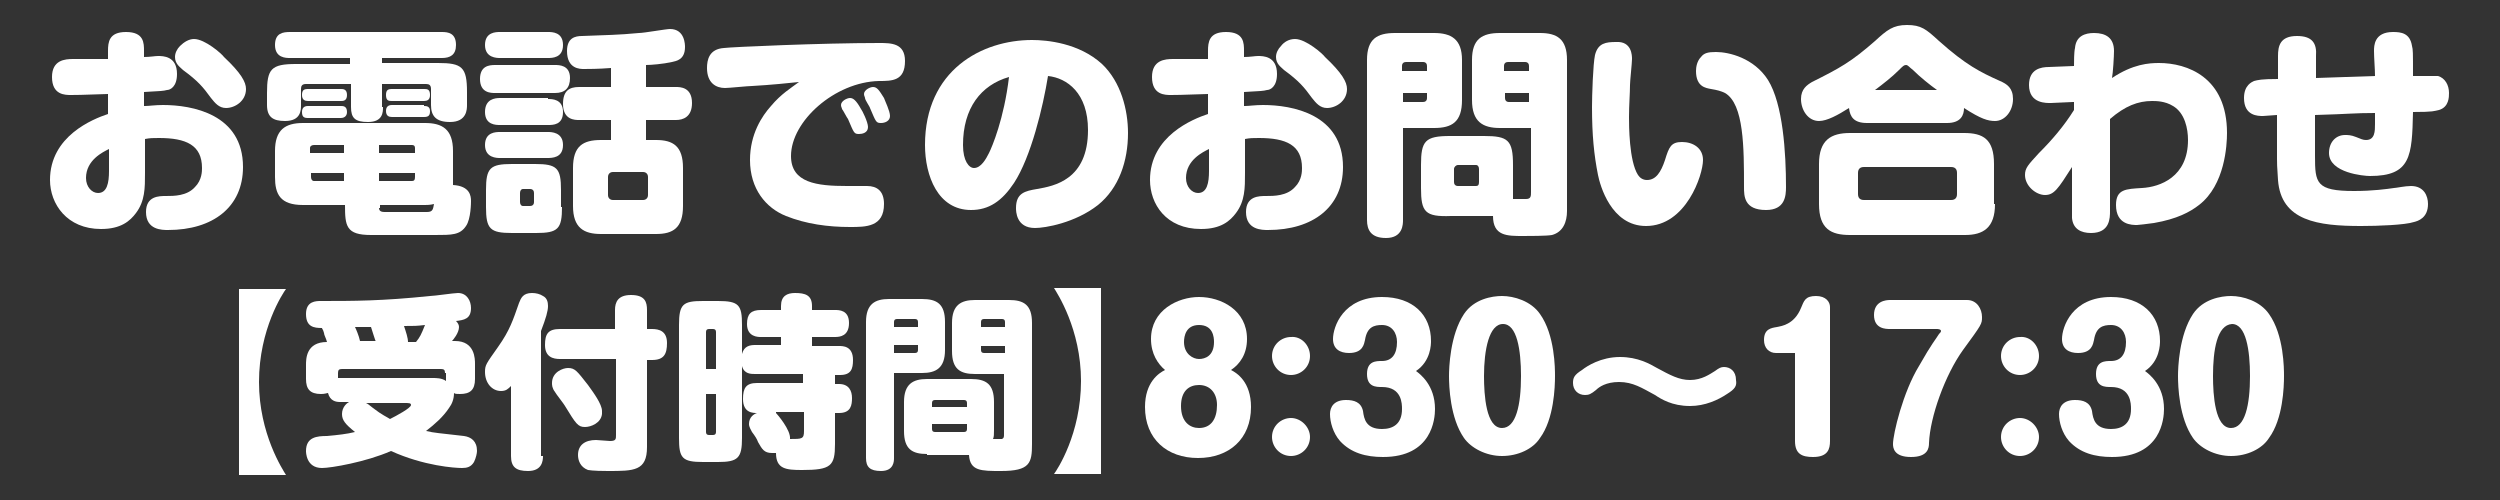 <?xml version="1.0" encoding="utf-8"?>
<!-- Generator: Adobe Illustrator 21.0.0, SVG Export Plug-In . SVG Version: 6.00 Build 0)  -->
<svg version="1.1" id="レイヤー_1" xmlns="http://www.w3.org/2000/svg" xmlns:xlink="http://www.w3.org/1999/xlink" x="0px"
	 y="0px" width="250px" height="50px" viewBox="0 0 250 50" style="enable-background:new 0 0 250 50;" xml:space="preserve">
<rect x="0" y="0" width="250" height="50" fill="#333333" stroke="none"/>
<style type="text/css">
	.st0{fill:#FFFFFF;}
	.st1{fill:none;}
</style>
<g>
	<path class="st0" d="M14.5,10.6c0.4,0,1-0.1,1.8-0.1c2.9,0,8,0.9,8,6.2c0,4-3,6.3-7.5,6.3c-0.6,0-2.2,0-2.2-1.8
		c0-1.6,1.3-1.6,2-1.6c0.8,0,2.1,0,2.9-0.9c0.7-0.7,0.7-1.6,0.7-1.9c0-2.3-1.6-3-4.3-3c-0.6,0-0.9,0-1.4,0.1v3.4c0,1.5,0,2.8-0.9,4
		c-0.6,0.8-1.5,1.6-3.5,1.6C6.7,22.9,5,20.4,5,18c0-4.4,4.3-6.1,5.8-6.6v-2C7.9,9.5,7.6,9.5,7.1,9.5c-0.6,0-1.9,0-1.9-1.8
		c0-1.7,1.3-1.8,2.1-1.8c2.2,0,2.4,0,3.5,0V5.1c0-0.9,0.1-1.9,1.8-1.9c1.8,0,1.8,1.1,1.8,1.9v0.6c0.6,0,1.1-0.1,1.4-0.1
		c0.5,0,1.9,0,1.9,1.8c0,1.3-0.7,1.6-1,1.6c-0.4,0.1-0.5,0.1-2.3,0.2V10.6z M10.9,14.9c-0.6,0.3-2.3,1.1-2.3,2.9
		c0,0.9,0.6,1.5,1.2,1.5c0.9,0,1.1-1,1.1-2.2V14.9z M19.4,3.9c1.1,0,2.8,1.5,3,1.8c1.7,1.6,2.2,2.5,2.2,3.2c0,1.2-1.1,1.9-2,1.9
		c-0.7,0-1.1-0.5-1.5-1c-0.8-1.1-1.3-1.7-2.8-2.8c-0.3-0.3-0.8-0.6-0.8-1.3c0-0.4,0.2-0.8,0.5-1.1C18.4,4.2,18.9,3.9,19.4,3.9z"/>
	<path class="st0" d="M38.3,10.7c0,0.5,0,1.5-1.5,1.5c-1.3,0-1.7-0.4-1.7-1.5V8.4h-4.5c-0.4,0-0.5,0.2-0.5,0.5v1.6
		c0,0.5,0,1.6-1.6,1.6c-1.2,0-1.8-0.4-1.8-1.6V9.3c0-2.4,0.4-2.9,2.9-2.9H35V5.8h-6c-0.4,0-1.5,0-1.5-1.3c0-1.2,0.8-1.3,1.5-1.3
		h15.2c0.6,0,1.4,0.1,1.4,1.3c0,1-0.6,1.3-1.4,1.3h-6v0.5h5.6c2.4,0,2.9,0.4,2.9,2.9v1.3c0,0.4,0,1.7-1.7,1.7
		c-1.4,0-1.9-0.6-1.9-1.7V8.9c0-0.4-0.2-0.5-0.5-0.5h-4.4V10.7z M37.1,23.5c-2.5,0-2.6-0.9-2.6-3h-4.2c-2.3,0-2.8-1.1-2.8-2.8v-2.6
		c0-2.1,1-2.8,2.8-2.8h12.2c1.7,0,2.8,0.6,2.8,2.8v2.7c0,0.2,0,0.4,0,0.7c1.7,0.1,1.8,1.1,1.8,1.6c0,0.1,0,1.8-0.5,2.5
		c-0.6,0.9-1.4,0.9-3.1,0.9H37.1z M34.1,8.9c0.2,0,0.6,0,0.6,0.6c0,0.6-0.4,0.6-0.6,0.6h-3.3c-0.3,0-0.6-0.1-0.6-0.6
		c0-0.5,0.2-0.6,0.6-0.6H34.1z M34.1,10.6c0.2,0,0.6,0,0.6,0.6c0,0.5-0.4,0.6-0.6,0.6h-3.3c-0.4,0-0.6-0.1-0.6-0.6
		c0-0.4,0.2-0.6,0.6-0.6H34.1z M34.4,18.1v-0.8h-3.3v0.4c0,0.2,0.1,0.4,0.3,0.4H34.4z M34.4,15.3v-0.8h-3c-0.2,0-0.4,0.1-0.4,0.3
		v0.5H34.4z M37.9,15.3h3.6v-0.5c0-0.2-0.1-0.3-0.3-0.3h-3.3V15.3z M37.9,17.3v0.8h3.3c0.2,0,0.3-0.1,0.3-0.4v-0.4H37.9z M37.9,20.8
		c0,0.4,0.4,0.4,0.6,0.4c0.7,0,3.6,0,4.2,0c0.6,0,0.6-0.3,0.7-0.8c-0.4,0.1-0.7,0.1-0.9,0.1h-4.5V20.8z M42.4,8.9
		c0.3,0,0.6,0,0.6,0.6c0,0.5-0.3,0.6-0.6,0.6h-3.2c-0.3,0-0.6,0-0.6-0.6c0-0.5,0.2-0.6,0.6-0.6H42.4z M42.4,10.6
		c0.2,0,0.6,0,0.6,0.5c0,0.4-0.1,0.6-0.6,0.6h-3.2c-0.3,0-0.6-0.1-0.6-0.6c0-0.4,0.2-0.6,0.6-0.6H42.4z"/>
	<path class="st0" d="M55.5,6.5c0.4,0,1.5,0,1.5,1.3c0,1-0.5,1.5-1.5,1.5h-6c-0.4,0-1.5,0-1.5-1.4c0-1.3,0.9-1.4,1.5-1.4H55.5z
		 M54.8,3.2c0.4,0,1.5,0,1.5,1.3c0,1.3-1.1,1.3-1.5,1.3h-4.8c-0.3,0-1.5,0-1.5-1.3c0-1.3,1.1-1.3,1.5-1.3H54.8z M54.8,9.9
		c0.4,0,1.5,0,1.5,1.3c0,1.3-1,1.3-1.5,1.3h-4.8c-0.4,0-1.5,0-1.5-1.3s1-1.4,1.5-1.4H54.8z M54.8,13.2c0.3,0,1.5,0,1.5,1.3
		c0,1.3-1.1,1.3-1.6,1.3h-4.7c-0.3,0-1.5,0-1.5-1.3s1.1-1.3,1.5-1.3H54.8z M56.2,20.7c0,2.2-0.4,2.6-2.6,2.6h-2.4
		c-2.2,0-2.6-0.4-2.6-2.6v-1.7c0-2.2,0.4-2.6,2.6-2.6h2.3c2.2,0,2.6,0.4,2.6,2.6V20.7z M53.4,19.3c0-0.2-0.1-0.4-0.4-0.4h-0.7
		c-0.2,0-0.3,0.2-0.3,0.4v0.9c0,0.2,0.1,0.4,0.3,0.4H53c0.2,0,0.4-0.1,0.4-0.4V19.3z M61.1,12h-3.2c-0.4,0-1.6,0-1.6-1.6
		c0-1.3,0.6-1.7,1.6-1.7h3.2V6.8c-1.3,0.1-2.3,0.1-2.7,0.1c-0.4,0-1.7,0-1.7-1.8c0-1.3,0.8-1.5,1.5-1.5c2.5-0.1,3.6-0.1,5.7-0.3
		c0.5,0,2.7-0.4,3.1-0.4c1.5,0,1.5,1.6,1.5,1.8c0,1.3-0.9,1.4-1.3,1.5c-0.9,0.2-2.1,0.3-2.6,0.3v2.2h3c0.4,0,1.6,0,1.6,1.6
		c0,1.4-0.9,1.7-1.6,1.7h-3v2h1c1.7,0,2.7,0.6,2.7,2.8v3.8c0,2.2-1,2.8-2.7,2.8h-5.5c-1.7,0-2.8-0.6-2.8-2.8v-3.8
		c0-2.2,1-2.8,2.8-2.8h1V12z M64.8,17.7c0-0.3-0.2-0.5-0.5-0.5h-3c-0.3,0-0.5,0.2-0.5,0.5v1.8c0,0.3,0.2,0.5,0.5,0.5h3
		c0.3,0,0.5-0.2,0.5-0.5V17.7z"/>
	<path class="st0" d="M75.2,8.6c-0.4,0-2.3,0.2-2.7,0.2c-0.9,0-1.8-0.5-1.8-2c0-0.8,0.2-1.9,1.7-2c0.7-0.1,9.8-0.5,15.5-0.5
		c1.2,0,2.6,0,2.6,1.8c0,2-1.3,2-2.6,2c-4.4,0.1-8.8,4-8.8,7.5c0,2.7,2.6,3,5.6,3h2c1,0,1.7,0.5,1.7,1.8c0,2.3-1.8,2.3-3.4,2.3
		c-2.2,0-4.4-0.3-6.4-1.1c-2-0.8-3.6-2.7-3.6-5.6c0-2.6,1.2-4.4,2.1-5.4c1-1.2,2-1.8,2.8-2.4C79,8.3,77,8.5,75.2,8.6z M84.2,10.9
		c0-0.1-0.1-0.2-0.1-0.4c0-0.4,0.6-0.7,0.9-0.7s0.6,0.2,1.1,1.1c0.1,0.1,0.7,1.3,0.7,1.8c0,0.6-0.6,0.7-0.9,0.7
		c-0.5,0-0.5-0.1-1.1-1.5C84.7,11.8,84.3,11,84.2,10.9z M86.5,9.8c0-0.1-0.1-0.2-0.1-0.4c0-0.4,0.6-0.7,0.9-0.7
		c0.4,0,0.6,0.3,1.1,1.1c0.1,0.3,0.6,1.3,0.6,1.8c0,0.5-0.5,0.7-0.9,0.7c-0.5,0-0.5-0.1-1.1-1.5C87,10.7,86.5,10,86.5,9.8z"/>
	<path class="st0" d="M101.4,18.3c-1.2,1.8-2.5,2.7-4.3,2.7c-3.3,0-4.6-3.4-4.6-6.5c0-7.5,5.7-10.5,10.7-10.5c1.5,0,4.7,0.3,7,2.4
		c1.9,1.8,2.6,4.6,2.6,6.9c0,2.8-0.9,5.5-3,7.2c-2.3,1.8-5.3,2.3-6.3,2.3c-1.9,0-1.9-1.7-1.9-2c0-1.5,0.9-1.7,2.1-1.9
		c1.7-0.3,5.1-0.9,5.1-5.9c0-3.7-2.1-5.2-4-5.4C104.3,10.7,103.1,15.7,101.4,18.3z M96.3,14.5c0,1.6,0.6,2.3,1.1,2.3
		c0.7,0,1.2-0.9,1.5-1.5c0.3-0.6,1.5-3.4,2-7.6C98.1,8.5,96.3,10.8,96.3,14.5z"/>
	<path class="st0" d="M124.5,10.6c0.4,0,1-0.1,1.8-0.1c2.9,0,8,0.9,8,6.2c0,4-3,6.3-7.5,6.3c-0.6,0-2.2,0-2.2-1.8
		c0-1.6,1.3-1.6,2-1.6c0.8,0,2.1,0,2.9-0.9c0.7-0.7,0.7-1.6,0.7-1.9c0-2.3-1.6-3-4.3-3c-0.6,0-0.9,0-1.4,0.1v3.4c0,1.5,0,2.8-0.9,4
		c-0.6,0.8-1.5,1.6-3.5,1.6c-3.5,0-5.1-2.5-5.1-4.9c0-4.4,4.3-6.1,5.8-6.6v-2c-2.9,0.1-3.3,0.1-3.7,0.1c-0.6,0-1.9,0-1.9-1.8
		c0-1.7,1.3-1.8,2.1-1.8c2.2,0,2.4,0,3.5,0V5.1c0-0.9,0.1-1.9,1.8-1.9c1.8,0,1.8,1.1,1.8,1.9v0.6c0.6,0,1.1-0.1,1.4-0.1
		c0.5,0,1.9,0,1.9,1.8c0,1.3-0.7,1.6-1,1.6c-0.4,0.1-0.5,0.1-2.3,0.2V10.6z M120.9,14.9c-0.6,0.3-2.3,1.1-2.3,2.9
		c0,0.9,0.6,1.5,1.2,1.5c0.9,0,1.1-1,1.1-2.2V14.9z M129.5,3.9c1.1,0,2.8,1.5,3,1.8c1.7,1.6,2.2,2.5,2.2,3.2c0,1.2-1.1,1.9-2,1.9
		c-0.7,0-1.1-0.5-1.5-1c-0.8-1.1-1.3-1.7-2.8-2.8c-0.3-0.3-0.8-0.6-0.8-1.3c0-0.4,0.2-0.8,0.5-1.1C128.4,4.2,128.9,3.9,129.5,3.9z"
		/>
	<path class="st0" d="M140.3,22c0,0.4,0,1.8-1.7,1.8c-1.5,0-1.9-0.8-1.9-1.8V6c0-2.1,1-2.7,2.8-2.7h3.9c1.7,0,2.8,0.6,2.8,2.7v4
		c0,2.2-1,2.8-2.8,2.8h-3.1V22z M142.7,7.1V6.6c0-0.2-0.1-0.4-0.4-0.4h-1.7c-0.2,0-0.4,0.1-0.4,0.4v0.5H142.7z M140.3,10.2h2
		c0.2,0,0.4-0.1,0.4-0.4V9.3h-2.4V10.2z M142.1,18.8v-2.3c0-2.4,0.4-2.9,2.9-2.9h3.4c2.4,0,2.9,0.4,2.9,2.9v2.3c0,0.7,0,0.8,0,1.1
		c0.2,0,1.1,0,1.3,0c0.5,0,0.5-0.3,0.5-0.7v-6.4h-3.1c-1.7,0-2.8-0.6-2.8-2.8V6c0-2.1,1-2.7,2.8-2.7h4c1.7,0,2.7,0.6,2.7,2.7v15.1
		c0,1.1-0.4,2.1-1.5,2.4c-0.5,0.1-2.4,0.1-2.9,0.1c-1.6,0-3,0-3-2h-4.2C142.5,21.7,142.1,21.2,142.1,18.8z M147.9,16.9
		c0-0.2-0.1-0.4-0.3-0.4h-1.8c-0.2,0-0.4,0.2-0.4,0.4v1.3c0,0.2,0.1,0.4,0.4,0.4h1.8c0.2,0,0.3-0.1,0.3-0.4V16.9z M152.9,7.1V6.6
		c0-0.2-0.1-0.4-0.4-0.4h-1.7c-0.2,0-0.4,0.1-0.4,0.4v0.5H152.9z M152.9,10.2V9.3h-2.4v0.5c0,0.2,0.1,0.4,0.4,0.4H152.9z"/>
	<path class="st0" d="M163.2,5.9c0,0.4-0.2,2.2-0.2,2.6c0,0.8-0.1,2-0.1,3.2c0,0.8,0,4.4,0.9,5.8c0.2,0.3,0.5,0.5,0.9,0.5
		c0.9,0,1.4-0.8,1.8-2c0.4-1.3,0.6-1.8,1.7-1.8c1.1,0,2.1,0.6,2.1,1.8c0,1.5-1.7,6.6-5.7,6.6c-3.5,0-4.6-4.1-4.8-5.1
		c-0.4-2-0.6-4-0.6-6.8c0-1.1,0.1-4.3,0.3-5.2c0.3-1.2,1.1-1.3,2.1-1.3C163.2,4.1,163.2,5.6,163.2,5.9z M174.4,18.7
		c0-3.9,0-8.3-1.9-9.4c-0.4-0.2-0.8-0.3-1.4-0.4c-0.5-0.1-1.5-0.2-1.5-1.8c0-0.4,0.1-1,0.5-1.4c0.3-0.4,0.7-0.5,1.5-0.5
		c1.3,0,3.8,0.6,5.2,2.8c1.5,2.4,1.8,7.3,1.8,10.7c0,0.9-0.1,2.3-2,2.3C174.4,21,174.4,19.6,174.4,18.7z"/>
	<path class="st0" d="M186.7,12.3c-1.3,0-1.7-0.6-1.8-1.5c-1.1,0.7-2.2,1.3-3,1.3c-1.1,0-1.8-1.1-1.8-2.2c0-1,0.6-1.4,1.1-1.7
		c2.8-1.4,3.9-2,6.3-4.1c1.2-1.1,1.8-1.6,3.2-1.6c1.4,0,1.9,0.4,3.2,1.6c2.7,2.4,4.1,3.1,6.1,4c0.7,0.3,1.3,0.7,1.3,1.8
		c0,1.2-0.8,2.2-1.8,2.2c-0.7,0-1.4-0.2-3.1-1.3c0,0.7-0.3,1.5-1.7,1.5H186.7z M199.5,20.4c0,2.4-1.2,3.1-3,3.1H185
		c-1.9,0-3.1-0.6-3.1-3.1v-4c0-2.4,1.2-3.1,3.1-3.1h11.4c1.9,0,3,0.6,3,3.1V20.4z M195.7,17.3c0-0.4-0.2-0.6-0.6-0.6h-8.7
		c-0.4,0-0.6,0.2-0.6,0.6v2.1c0,0.4,0.2,0.6,0.6,0.6h8.7c0.4,0,0.6-0.2,0.6-0.6V17.3z M193.7,9c-0.7-0.5-1.7-1.3-2.4-2
		c-0.4-0.3-0.5-0.5-0.7-0.5c-0.2,0-0.3,0.1-0.7,0.5c-0.7,0.7-1.6,1.4-2.4,2H193.7z"/>
	<path class="st0" d="M207.3,10.2l-2.2,0.1c-0.4,0-2.2,0.1-2.2-1.8c0-1.6,1.2-1.8,2-1.8l2.5-0.1c0-0.4,0-1.4,0.1-1.8
		c0.1-1.2,1-1.5,1.9-1.5c1.2,0,2,0.5,2,1.8c0,0.5-0.1,2.2-0.2,2.7c2.1-1.4,3.7-1.5,4.7-1.5c2.8,0,6.8,1.4,6.8,7
		c0,1.2-0.2,5.2-2.8,7.2c-0.9,0.7-2.2,1.4-4.5,1.8c-0.8,0.1-1.5,0.2-1.7,0.2c-0.5,0-2.1,0-2.1-2c0-1.6,1-1.6,2.6-1.7
		c1.8-0.1,4.6-1.1,4.6-4.8c0-1.1-0.3-2.7-1.5-3.4c-0.8-0.5-1.7-0.5-2.1-0.5c-1.4,0-2.7,0.5-4.2,1.8c0,1.8,0,4.7,0,6.6
		c0,0.4,0,2.2,0,2.6c0,0.7,0,2.2-1.9,2.2c-1,0-1.8-0.4-1.9-1.5c0-0.3,0-4.4,0-5.1c-1.4,2.2-1.8,2.8-2.7,2.8c-0.9,0-2-0.9-2-2
		c0-0.7,0.3-1,1.4-2.2c1.3-1.3,2.5-2.7,3.5-4.3V10.2z"/>
	<path class="st0" d="M231.5,15.6c0,2.7,0.1,3.5,3.9,3.5c1.9,0,3.3-0.2,4-0.3c0.2,0,1.1-0.2,1.7-0.2c1.3,0,1.7,1,1.7,1.8
		c0,1.4-1,1.7-1.4,1.8c-0.9,0.3-3.6,0.4-5.3,0.4c-4.3,0-8-0.5-8.3-4.6c-0.1-1.5-0.1-1.6-0.1-2.1l0-4.4c-0.1,0-1.4,0.1-1.4,0.1
		c-0.5,0-1.9,0-1.9-1.8c0-1.3,0.8-1.6,1-1.7c0.4-0.1,0.7-0.2,2.4-0.2V5.6c0-1,0.2-2,1.9-2c1.5,0,2,0.7,1.9,2l0,2.2
		c2.7-0.1,3-0.1,5.9-0.2c0-0.7-0.1-1.8-0.1-2.5c0-0.5,0-1.9,1.9-1.9c0.8,0,1.7,0.1,1.9,1.4c0.1,0.4,0.1,0.5,0.1,3c1.7,0,2,0,2.5,0
		c0.7,0.2,1.1,0.9,1.1,1.7c0,0.4,0,1.4-1,1.7c-0.5,0.1-0.5,0.2-2.6,0.2c-0.1,4.4-0.2,6.4-4.3,6.4c-0.6,0-4.1-0.3-4.1-2.3
		c0-1.1,0.7-1.8,1.6-1.8c0.3,0,0.6,0,1.1,0.2c0.5,0.2,0.7,0.3,1,0.3c0.9,0,0.9-0.9,0.9-1.6v-1.1c-2.1,0-2.5,0.1-6,0.2L231.5,15.6z"
		/>
	<path class="st0" d="M23.9,47.5V28.9h4.7c-0.3,0.4-2.7,4-2.7,9.3c0,5.2,2.4,8.8,2.7,9.3H23.9z"/>
	<path class="st0" d="M30.6,36.5c0-0.6,0-2.3,2.1-2.3c-0.1-0.4-0.3-0.7-0.3-0.9c-0.1-0.4-0.2-0.4-0.2-0.5c-0.8,0-1.6-0.1-1.6-1.4
		c0-1.3,1-1.3,1.5-1.3c3.2,0,6.1,0,10.9-0.5c0.4,0,2.4-0.3,2.8-0.3c0.9,0,1.3,0.8,1.3,1.5c0,1.1-0.7,1.2-1.5,1.3
		c0.2,0.2,0.3,0.4,0.3,0.6c0,0.6-0.6,1.3-0.7,1.4h0.3c2,0,2,1.8,2,2.3v1.5c0,1.1-0.5,1.5-1.5,1.5c-0.3,0-0.5,0-0.6-0.1
		c0,0.6-0.2,1.1-0.5,1.5c-0.6,0.9-1.4,1.6-2.3,2.3c0.9,0.2,1.2,0.2,3.8,0.5c0.7,0.1,1.3,0.5,1.3,1.5c0,0.2-0.1,0.7-0.3,1.1
		c-0.3,0.5-0.7,0.6-1.2,0.6c-0.7,0-3.8-0.2-7.1-1.7c-2.5,1.1-6,1.7-6.9,1.7c-1.6,0-1.6-1.6-1.6-1.7c0-1.4,1.1-1.5,2.1-1.5
		c1.1-0.1,2-0.2,2.8-0.4c-1-0.8-1.3-1.2-1.3-1.8c0-0.7,0.5-1.1,0.7-1.2H34c-0.4,0-1-0.1-1.2-0.9c-0.1,0-0.3,0.1-0.7,0.1
		c-1.1,0-1.5-0.5-1.5-1.5V36.5z M44.5,37.3c0-0.3-0.1-0.4-0.4-0.4h-9.9c-0.3,0-0.4,0.1-0.4,0.4v0.5c0.2,0,0.2,0,0.4,0h9.1
		c0.3,0,0.9,0,1.3,0.3V37.3z M37.6,34.2c-0.1-0.2-0.4-1.2-0.5-1.5c-0.3,0-0.4,0-0.4,0c-0.2,0-1,0-1.2,0c0.1,0.2,0.4,0.9,0.5,1.4
		H37.6z M36.6,40.3c0.2,0.1,0.2,0.1,0.7,0.5c0.9,0.7,1.4,0.9,1.7,1.1c0.6-0.3,2.1-1.1,2.1-1.4c0-0.2-0.2-0.2-0.7-0.2H36.6z
		 M41.6,34.2c0.4-0.5,0.5-0.7,0.9-1.7c-0.9,0.1-1,0.1-2.1,0.1c0.2,0.6,0.4,1.2,0.4,1.6H41.6z"/>
	<path class="st0" d="M54.3,45.6c0,0.5-0.1,1.5-1.5,1.5c-1.2,0-1.7-0.4-1.7-1.5v-7c-0.3,0.3-0.5,0.5-1,0.5c-0.9,0-1.6-0.8-1.6-1.9
		c0-0.7,0.1-0.8,1.3-2.5c1.2-1.7,1.5-2.7,2.1-4.4c0.2-0.5,0.4-1,1.3-1c0.4,0,0.8,0.1,1.1,0.3c0.4,0.2,0.5,0.6,0.5,1
		c0,0.5-0.2,1.2-0.7,2.5V45.6z M64.7,44.7c0,2.4-1.3,2.4-3.9,2.4c-1.6,0-1.9-0.1-2-0.1c-0.8-0.3-1-1-1-1.5c0-1,0.7-1.5,1.8-1.5
		c0.2,0,1.2,0.1,1.4,0.1c0.6,0,0.6-0.2,0.6-0.6v-7.6H56c-0.7,0-1.5-0.2-1.5-1.4c0-1.1,0.3-1.6,1.5-1.6h5.5v-1.9
		c0-0.8,0.3-1.5,1.6-1.5c1.4,0,1.6,0.7,1.6,1.5v1.9h0.5c0.7,0,1.5,0.2,1.5,1.4c0,1.1-0.3,1.7-1.5,1.7h-0.5V44.7z M58.5,42.7
		c-0.7,0-0.9-0.3-2-2.1c-0.1-0.2-0.9-1.2-1-1.4c-0.3-0.4-0.3-0.7-0.3-0.9c0-1.1,1.1-1.5,1.6-1.5c0.7,0,0.9,0.3,2,1.7
		c0.5,0.7,1.4,1.9,1.4,2.6c0,0.1,0,0.2,0,0.3C60.1,42.3,59.1,42.7,58.5,42.7z"/>
	<path class="st0" d="M78.1,34.6v-0.9h-2c-0.3,0-1.4,0-1.4-1.3c0-1,0.4-1.4,1.4-1.4h2v-0.4c0-1,0.6-1.3,1.4-1.3c1,0,1.7,0.2,1.7,1.3
		v0.4h2.3c0.4,0,1.4,0,1.4,1.3c0,1.3-0.9,1.4-1.4,1.4h-2.3v0.9h2.7c0.4,0,1.4,0,1.4,1.4c0,0.9-0.2,1.5-1.3,1.5h-0.5v0.9h0.4
		c1,0,1.3,0.7,1.3,1.4c0,0.7-0.1,1.5-1.3,1.5h-0.4v3.1c0,2.2-0.4,2.6-3.3,2.6c-1.6,0-2.6-0.1-2.6-1.7c-0.1,0-0.2,0-0.4,0
		c-0.8,0-1-0.4-1.4-1.1c-0.1-0.3-0.3-0.6-0.6-1c-0.1-0.2-0.3-0.5-0.3-0.8c0-0.7,0.5-1,0.8-1.1c-0.4,0-1.4,0-1.4-1.4
		c0-1.1,0.3-1.6,1.4-1.6h4.6v-0.9h-4.8c-0.4,0-1.1,0-1.3-0.8v7.2c0,2-0.4,2.4-2.4,2.4h-1.5c-2.1,0-2.4-0.4-2.4-2.4V32.5
		c0-2.1,0.4-2.4,2.4-2.4h1.5c2.1,0,2.4,0.4,2.4,2.4v2.9c0.2-0.8,0.8-0.9,1.3-0.9H78.1z M71.6,36.9v-3.7c0-0.2-0.1-0.3-0.3-0.3h-0.4
		c-0.2,0-0.3,0.1-0.3,0.3v3.7H71.6z M71.6,39.4h-1v3.8c0,0.2,0.1,0.3,0.3,0.3h0.4c0.2,0,0.3-0.1,0.3-0.3V39.4z M77.6,41.3
		c0.1,0.1,1.5,1.7,1.4,2.6c1.2,0,1.4,0,1.4-0.8v-1.9H77.6z"/>
	<path class="st0" d="M89.4,45.8c0,0.3,0,1.3-1.3,1.3c-1.1,0-1.5-0.4-1.5-1.3V32.2c0-1.8,0.9-2.3,2.3-2.3h3.3c1.5,0,2.3,0.5,2.3,2.3
		V35c0,1.8-0.9,2.3-2.3,2.3h-2.8V45.8z M91.8,32.7v-0.5c0-0.2-0.1-0.3-0.3-0.3h-1.8c-0.2,0-0.3,0.1-0.3,0.3v0.5H91.8z M89.4,34.6
		v0.7h2.1c0.2,0,0.3-0.1,0.3-0.3v-0.5H89.4z M92.7,45.4c-1.5,0-2.3-0.5-2.3-2.3v-2.9c0-1.8,0.9-2.3,2.3-2.3h4.4
		c1.5,0,2.3,0.5,2.3,2.3V43c0,0.4,0,0.7-0.1,0.9c0.7,0,0.8,0,0.9,0c0.2-0.1,0.2-0.2,0.2-0.5v-6h-2.9c-1.5,0-2.3-0.5-2.3-2.3v-2.8
		c0-1.8,0.9-2.3,2.3-2.3h3.4c1.5,0,2.3,0.5,2.3,2.3v12.1c0,1.9-0.2,2.7-3.1,2.7c-2,0-3.1,0-3.2-1.6H92.7z M93.2,40.7h3.5v-0.4
		c0-0.2-0.1-0.3-0.3-0.3h-2.9c-0.2,0-0.3,0.1-0.3,0.3V40.7z M93.2,42.4v0.5c0,0.2,0.1,0.3,0.3,0.3h2.9c0.2,0,0.3-0.1,0.3-0.3v-0.5
		H93.2z M98.1,32.7h2.4v-0.5c0-0.2-0.1-0.3-0.3-0.3h-1.8c-0.2,0-0.3,0.1-0.3,0.3V32.7z M100.5,34.6h-2.4V35c0,0.2,0.1,0.3,0.3,0.3
		h2.1V34.6z"/>
	<path class="st0" d="M110.1,28.9v18.5h-4.7c0.3-0.4,2.7-4,2.7-9.3c0-5.2-2.4-8.8-2.7-9.3H110.1z"/>
	<path class="st0" d="M115.1,33.9c0-2.9,2.7-4.2,4.8-4.2c2.2,0,4.8,1.3,4.8,4.2c0,1.5-0.7,2.5-1.6,3.1c0.6,0.3,2,1.2,2,3.7
		c0,3.2-2.2,5.1-5.3,5.1c-3.1,0-5.3-1.9-5.3-5.1c0-2.5,1.4-3.4,2-3.7C115.8,36.4,115.1,35.4,115.1,33.9z M118.1,40.6
		c0,1.6,0.9,2.2,1.8,2.2c1.2,0,1.8-0.9,1.8-2.3c0-1.2-0.7-2-1.8-2C118.9,38.5,118.1,39.1,118.1,40.6z M118.4,34.2
		c0,1.2,0.9,1.7,1.5,1.7c0.6,0,1.5-0.3,1.5-1.7c0-0.5-0.1-1.7-1.5-1.7C118.6,32.5,118.4,33.6,118.4,34.2z"/>
	<path class="st0" d="M131,35.6c0,1.1-0.9,1.9-1.9,1.9c-1.1,0-1.9-0.9-1.9-1.9c0-1.1,0.9-1.9,1.9-1.9C130.1,33.6,131,34.5,131,35.6z
		 M131,43.7c0,1.1-0.9,1.9-1.9,1.9c-1.1,0-1.9-0.9-1.9-1.9c0-1.1,0.9-1.9,1.9-1.9C130.1,41.8,131,42.7,131,43.7z"/>
	<path class="st0" d="M143.5,40.9c0,1-0.3,4.8-5.2,4.8c-1.7,0-3.2-0.4-4.3-1.6c-0.7-0.8-1-1.9-1-2.7c0-0.7,0.4-1.4,1.6-1.4
		c0.8,0,1.5,0.2,1.7,1.1c0.1,0.8,0.3,1.8,1.9,1.8c1.1,0,2-0.5,2-2c0-0.5,0-2.2-2-2.2c-0.6,0-1.5,0-1.5-1.3c0-1.3,0.9-1.3,1.5-1.3
		c1,0,1.5-0.7,1.5-1.9c0-0.9-0.5-1.7-1.5-1.7c-0.8,0-1.5,0.2-1.7,1.5c-0.1,0.4-0.2,1.3-1.6,1.3c-0.9,0-1.6-0.4-1.6-1.4
		c0-1.2,1-4.2,4.9-4.2c3.1,0,4.9,1.8,4.9,4.4c0,0.3,0,2-1.5,3C142,37.4,143.5,38.5,143.5,40.9z"/>
	<path class="st0" d="M154,31.4c1.5,2.1,1.5,5.5,1.5,6.2c0,1.1-0.1,4.3-1.5,6.2c-0.7,1.1-2.2,1.8-3.8,1.8c-1.6,0-3.1-0.8-3.8-1.8
		c-1.4-2-1.5-5.2-1.5-6.2c0-0.8,0.1-4.1,1.5-6.2c1-1.5,2.8-1.8,3.8-1.8C151.4,29.6,153.1,30.1,154,31.4z M148.4,37.6
		c0,1.9,0.2,5.2,1.8,5.2c1.4,0,1.9-2.3,1.9-5.2c0-2.6-0.4-5.2-1.8-5.2S148.4,35,148.4,37.6z"/>
	<path class="st0" d="M172.7,39.4c-0.9,0.6-2.2,1.2-3.7,1.2c-1.8,0-2.9-0.7-3.5-1.1c-1.3-0.7-2.2-1.3-3.6-1.3c-1.3,0-2,0.5-2.3,0.8
		c-0.5,0.4-0.7,0.5-1.1,0.5c-0.7,0-1.2-0.5-1.2-1.2c0-0.5,0.1-0.8,0.9-1.3c0.5-0.4,1.9-1.3,3.8-1.3c1.8,0,3,0.7,3.7,1.1
		c1.3,0.7,2.2,1.2,3.3,1.2c1.2,0,2-0.6,2.5-0.9c0.4-0.3,0.6-0.4,0.9-0.4c0.6,0,1.2,0.4,1.2,1.3C173.7,38.6,173.5,38.9,172.7,39.4z"
		/>
	<path class="st0" d="M177.6,35.3c-0.7,0-1.2-0.5-1.2-1.3c0-1.1,0.7-1.2,1.3-1.3c0.4-0.1,1.7-0.2,2.4-1.9c0.3-0.7,0.4-1.2,1.5-1.2
		c1,0,1.4,0.6,1.4,1.1v13.4c0,0.8-0.2,1.6-1.7,1.6c-1.1,0-1.8-0.3-1.8-1.6v-8.8H177.6z"/>
	<path class="st0" d="M196.7,30c1,0,1.5,0.9,1.5,1.7c0,0.7,0,0.7-1.9,3.3c-1.8,2.5-3.3,6.7-3.4,9.3c0,0.5-0.1,1.4-1.8,1.4
		c-1.7,0-1.8-0.9-1.8-1.3c0-1,1-5.2,2.6-7.8c1.3-2.3,1.7-2.7,2-3.2c0.1-0.1,0.2-0.2,0.2-0.3c0-0.2-0.4-0.2-0.4-0.2H189
		c-0.4,0-1.6,0-1.6-1.4c0-1.4,1.2-1.5,1.6-1.5H196.7z"/>
	<path class="st0" d="M203.9,35.6c0,1.1-0.9,1.9-1.9,1.9c-1.1,0-1.9-0.9-1.9-1.9c0-1.1,0.9-1.9,1.9-1.9
		C203,33.6,203.9,34.5,203.9,35.6z M203.9,43.7c0,1.1-0.9,1.9-1.9,1.9c-1.1,0-1.9-0.9-1.9-1.9c0-1.1,0.9-1.9,1.9-1.9
		C203,41.8,203.9,42.7,203.9,43.7z"/>
	<path class="st0" d="M216.4,40.9c0,1-0.3,4.8-5.2,4.8c-1.7,0-3.2-0.4-4.3-1.6c-0.7-0.8-1-1.9-1-2.7c0-0.7,0.4-1.4,1.6-1.4
		c0.8,0,1.5,0.2,1.7,1.1c0.1,0.8,0.3,1.8,1.9,1.8c1.1,0,2-0.5,2-2c0-0.5,0-2.2-2-2.2c-0.6,0-1.5,0-1.5-1.3c0-1.3,0.9-1.3,1.5-1.3
		c1,0,1.5-0.7,1.5-1.9c0-0.9-0.5-1.7-1.5-1.7c-0.8,0-1.5,0.2-1.7,1.5c-0.1,0.4-0.2,1.3-1.6,1.3c-0.9,0-1.6-0.4-1.6-1.4
		c0-1.2,1-4.2,4.9-4.2c3.1,0,4.9,1.8,4.9,4.4c0,0.3,0,2-1.5,3C214.9,37.4,216.4,38.5,216.4,40.9z"/>
	<path class="st0" d="M226.9,31.4c1.5,2.1,1.5,5.5,1.5,6.2c0,1.1-0.1,4.3-1.5,6.2c-0.7,1.1-2.2,1.8-3.8,1.8c-1.6,0-3.1-0.8-3.8-1.8
		c-1.4-2-1.5-5.2-1.5-6.2c0-0.8,0.1-4.1,1.5-6.2c1-1.5,2.8-1.8,3.8-1.8C224.3,29.6,226,30.1,226.9,31.4z M221.3,37.6
		c0,1.9,0.2,5.2,1.8,5.2c1.4,0,1.9-2.3,1.9-5.2c0-2.6-0.4-5.2-1.8-5.2C221.7,32.5,221.3,35,221.3,37.6z"/>
</g>
<rect class="st1" width="250" height="50"/>
</svg>
